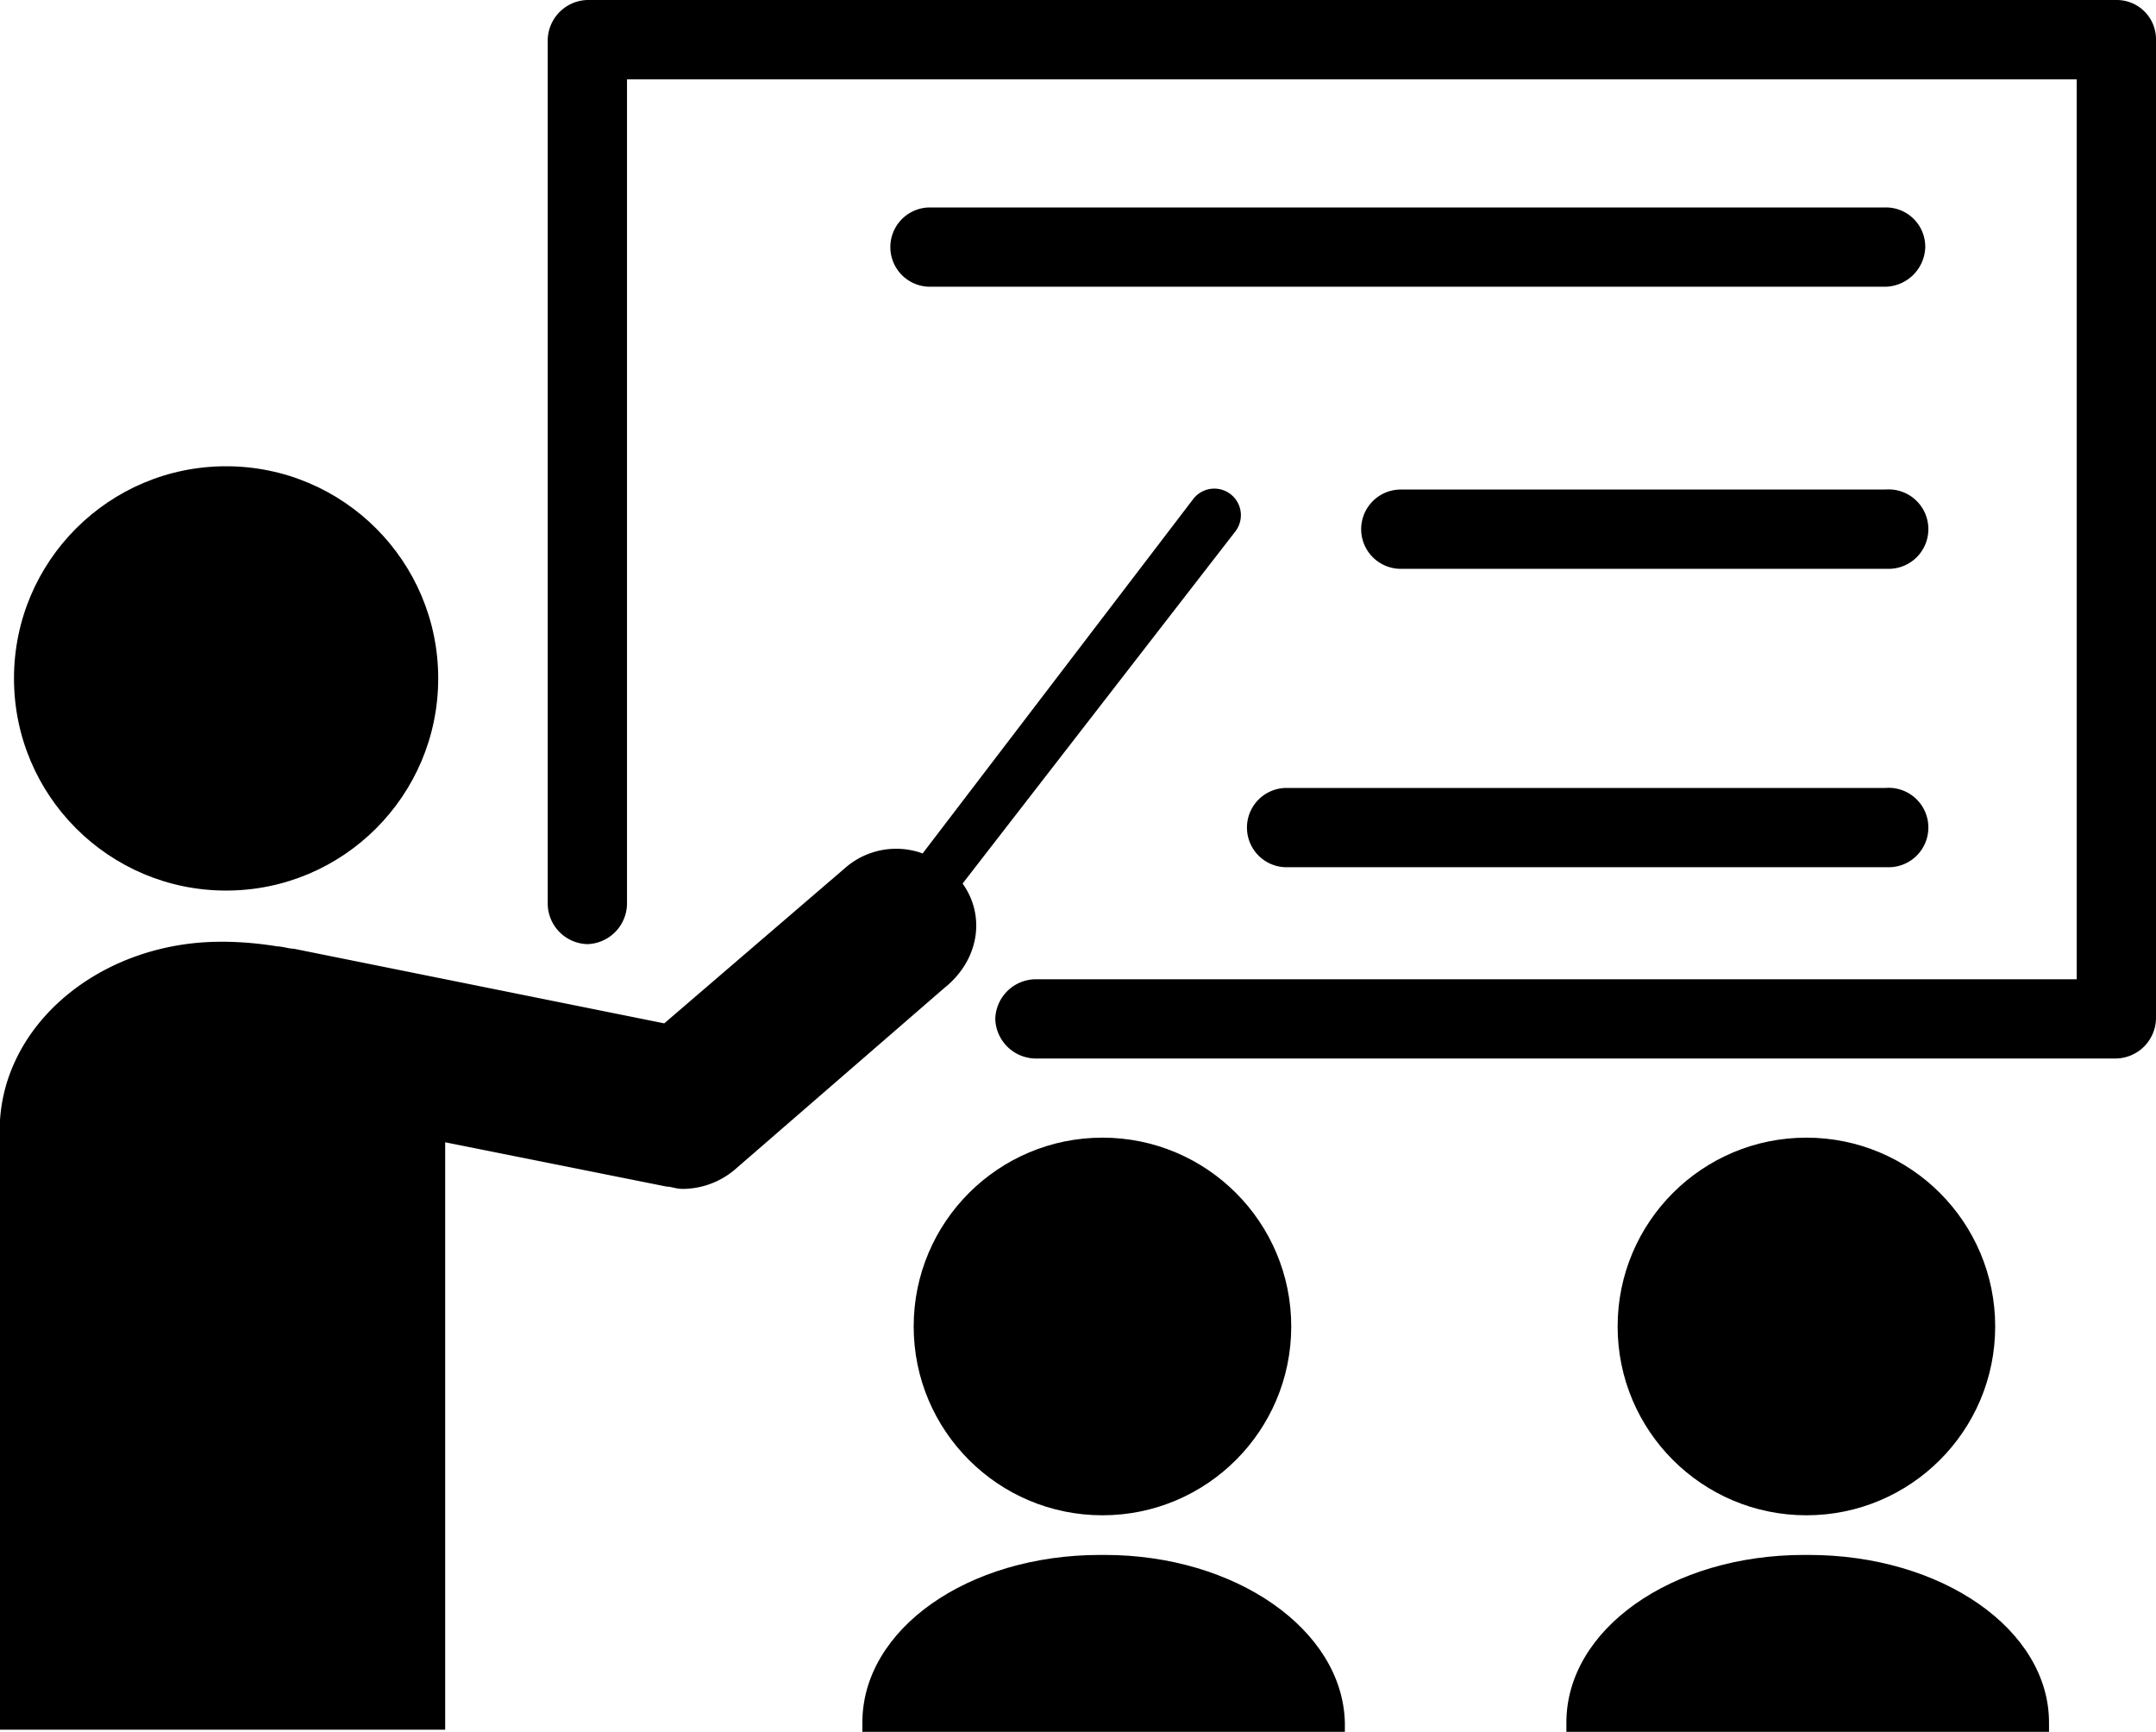 <svg id="Layer_1" data-name="Layer 1" xmlns="http://www.w3.org/2000/svg" viewBox="0 0 334.51 268.7"><path d="M356.45,20.48H119.22a6.33,6.33,0,0,0-6.15,6.15V160.79a6.33,6.33,0,0,0,6.15,6.15h0a6.34,6.34,0,0,0,6.15-6.15v-128H350.3v139.6H188.65a6.33,6.33,0,0,0-6.14,6.14h0a6.33,6.33,0,0,0,6.14,6.15h167.8a6.33,6.33,0,0,0,6.15-6.15V26.63A6.09,6.09,0,0,0,356.45,20.48Z" transform="translate(-28.09 -20.48)"/><circle cx="35.08" cy="105.24" r="32.91"/><circle cx="280.27" cy="205.77" r="29.29"/><circle cx="171.05" cy="205.77" r="29.29"/><path d="M177.44,157.54l42.31-54.61a4.12,4.12,0,0,0-6.51-5.06l-42,55A12,12,0,0,0,159.36,155l-28.21,24.23-57.5-11.58c-.72,0-1.81-.36-2.53-.36a54.34,54.34,0,0,0-8-.72h-.73c-18.8,0-34.35,13-34.35,29.29v92.94H97.16V197.68l34.35,6.87c.73,0,1.45.36,2.54.36A12.61,12.61,0,0,0,142,202l32.55-28.21C180,169.47,181.06,162.6,177.44,157.54Z" transform="translate(-28.09 -20.48)"/><path d="M308.72,261.69H308c-20.61,0-36.88,11.57-36.88,26v1.44H346v-1.44C346,273.26,329.33,261.69,308.72,261.69Z" transform="translate(-28.09 -20.48)"/><path d="M199.5,261.69h-.72c-20.61,0-36.89,11.57-36.89,26v1.44h74.86v-1.44C236.39,273.26,219.75,261.69,199.5,261.69Z" transform="translate(-28.09 -20.48)"/><path d="M320.65,52.66H172.38a6.15,6.15,0,0,0,0,12.3H320.65a6.33,6.33,0,0,0,6.15-6.15A6.1,6.1,0,0,0,320.65,52.66Z" transform="translate(-28.09 -20.48)"/><path d="M320.65,96.42H245.43a6.15,6.15,0,0,0,0,12.3H321a6.16,6.16,0,1,0-.36-12.3Z" transform="translate(-28.09 -20.48)"/><path d="M320.65,142.71H227.71a6.15,6.15,0,0,0,0,12.3H321a6.16,6.16,0,1,0-.36-12.3Z" transform="translate(-28.09 -20.48)"/></svg>